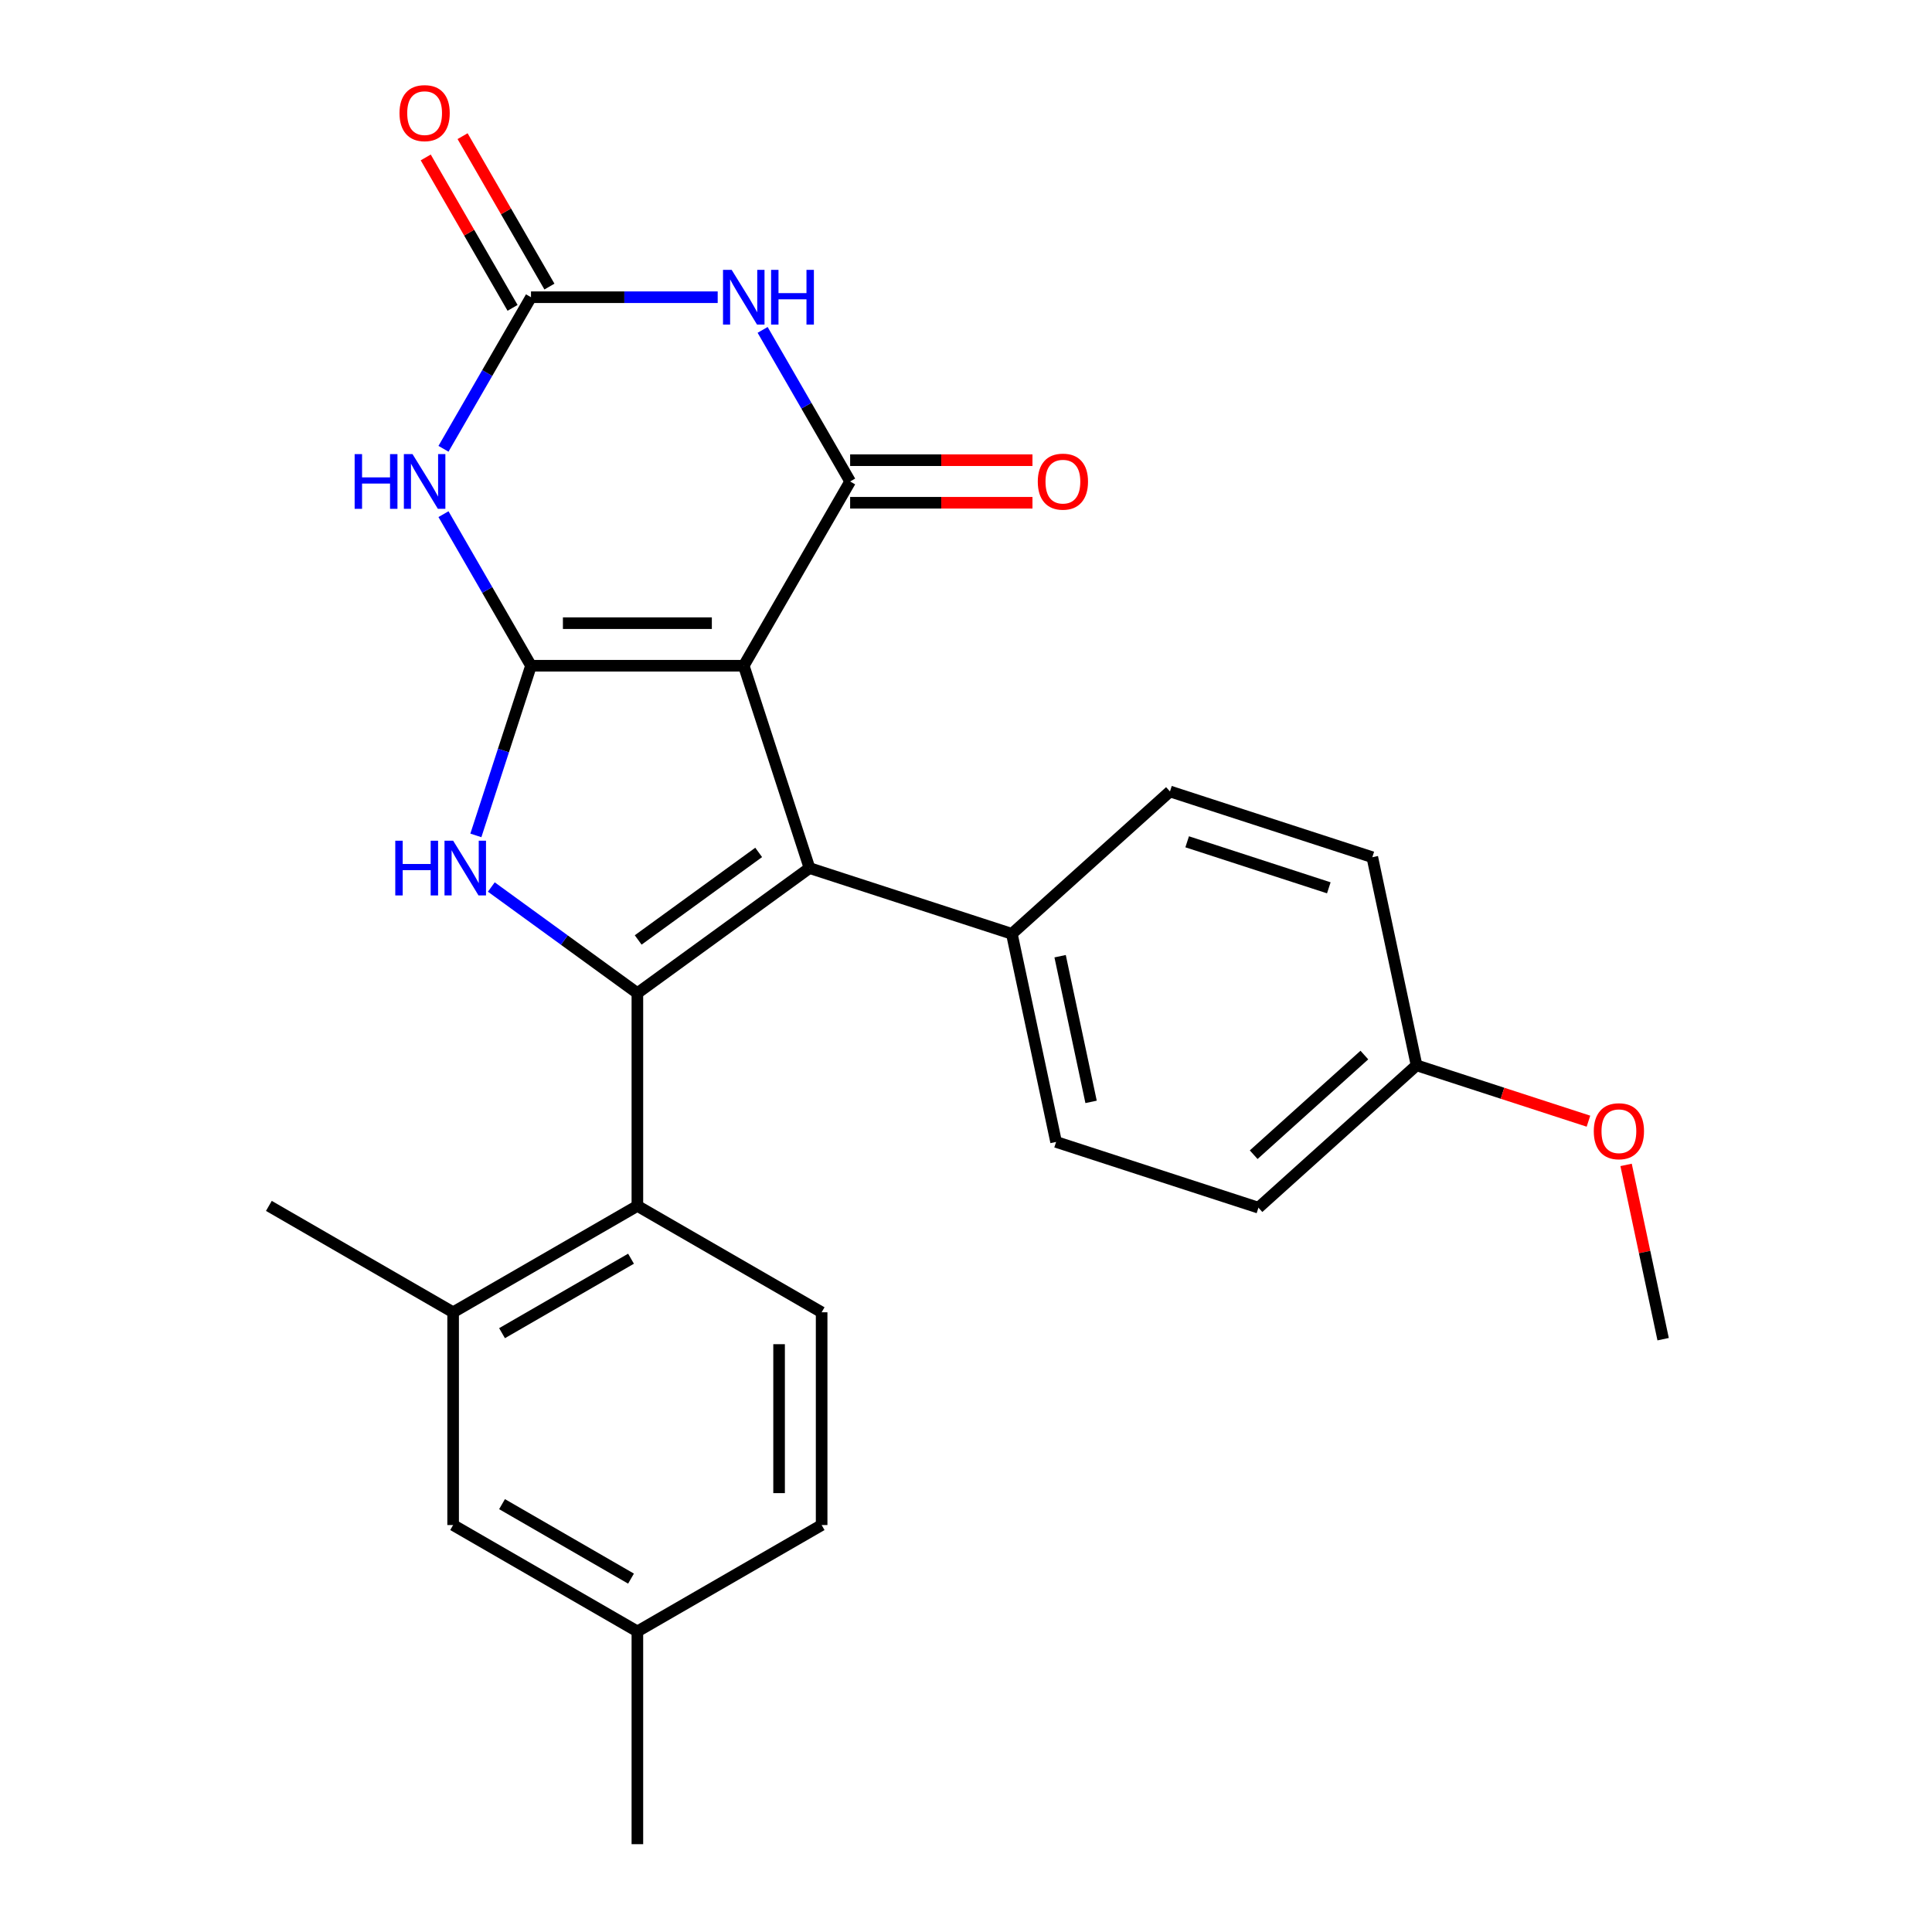 <?xml version='1.0' encoding='iso-8859-1'?>
<svg version='1.1' baseProfile='full'
              xmlns='http://www.w3.org/2000/svg'
                      xmlns:rdkit='http://www.rdkit.org/xml'
                      xmlns:xlink='http://www.w3.org/1999/xlink'
                  xml:space='preserve'
width='1000px' height='1000px' viewBox='0 0 1000 1000'>
<!-- END OF HEADER -->
<rect style='opacity:1.0;fill:#FFFFFF;stroke:none' width='1000' height='1000' x='0' y='0'> </rect>
<path class='bond-0' d='M 384.969,344.582 L 274.844,344.582' style='fill:none;fill-rule:evenodd;stroke:#000000;stroke-width:6px;stroke-linecap:butt;stroke-linejoin:miter;stroke-opacity:1' />
<path class='bond-0' d='M 368.45,322.557 L 291.363,322.557' style='fill:none;fill-rule:evenodd;stroke:#000000;stroke-width:6px;stroke-linecap:butt;stroke-linejoin:miter;stroke-opacity:1' />
<path class='bond-2' d='M 384.969,344.582 L 418.999,449.317' style='fill:none;fill-rule:evenodd;stroke:#000000;stroke-width:6px;stroke-linecap:butt;stroke-linejoin:miter;stroke-opacity:1' />
<path class='bond-3' d='M 384.969,344.582 L 440.031,249.212' style='fill:none;fill-rule:evenodd;stroke:#000000;stroke-width:6px;stroke-linecap:butt;stroke-linejoin:miter;stroke-opacity:1' />
<path class='bond-4' d='M 274.844,344.582 L 260.577,388.493' style='fill:none;fill-rule:evenodd;stroke:#000000;stroke-width:6px;stroke-linecap:butt;stroke-linejoin:miter;stroke-opacity:1' />
<path class='bond-4' d='M 260.577,388.493 L 246.309,432.404' style='fill:none;fill-rule:evenodd;stroke:#0000FF;stroke-width:6px;stroke-linecap:butt;stroke-linejoin:miter;stroke-opacity:1' />
<path class='bond-5' d='M 274.844,344.582 L 252.196,305.354' style='fill:none;fill-rule:evenodd;stroke:#000000;stroke-width:6px;stroke-linecap:butt;stroke-linejoin:miter;stroke-opacity:1' />
<path class='bond-5' d='M 252.196,305.354 L 229.547,266.125' style='fill:none;fill-rule:evenodd;stroke:#0000FF;stroke-width:6px;stroke-linecap:butt;stroke-linejoin:miter;stroke-opacity:1' />
<path class='bond-1' d='M 329.907,514.047 L 418.999,449.317' style='fill:none;fill-rule:evenodd;stroke:#000000;stroke-width:6px;stroke-linecap:butt;stroke-linejoin:miter;stroke-opacity:1' />
<path class='bond-1' d='M 330.325,486.519 L 392.69,441.208' style='fill:none;fill-rule:evenodd;stroke:#000000;stroke-width:6px;stroke-linecap:butt;stroke-linejoin:miter;stroke-opacity:1' />
<path class='bond-8' d='M 329.907,514.047 L 329.907,624.171' style='fill:none;fill-rule:evenodd;stroke:#000000;stroke-width:6px;stroke-linecap:butt;stroke-linejoin:miter;stroke-opacity:1' />
<path class='bond-26' d='M 329.907,514.047 L 292.107,486.584' style='fill:none;fill-rule:evenodd;stroke:#000000;stroke-width:6px;stroke-linecap:butt;stroke-linejoin:miter;stroke-opacity:1' />
<path class='bond-26' d='M 292.107,486.584 L 254.307,459.12' style='fill:none;fill-rule:evenodd;stroke:#0000FF;stroke-width:6px;stroke-linecap:butt;stroke-linejoin:miter;stroke-opacity:1' />
<path class='bond-10' d='M 418.999,449.317 L 523.734,483.348' style='fill:none;fill-rule:evenodd;stroke:#000000;stroke-width:6px;stroke-linecap:butt;stroke-linejoin:miter;stroke-opacity:1' />
<path class='bond-6' d='M 440.031,249.212 L 417.383,209.983' style='fill:none;fill-rule:evenodd;stroke:#000000;stroke-width:6px;stroke-linecap:butt;stroke-linejoin:miter;stroke-opacity:1' />
<path class='bond-6' d='M 417.383,209.983 L 394.734,170.754' style='fill:none;fill-rule:evenodd;stroke:#0000FF;stroke-width:6px;stroke-linecap:butt;stroke-linejoin:miter;stroke-opacity:1' />
<path class='bond-12' d='M 440.031,260.224 L 487.217,260.224' style='fill:none;fill-rule:evenodd;stroke:#000000;stroke-width:6px;stroke-linecap:butt;stroke-linejoin:miter;stroke-opacity:1' />
<path class='bond-12' d='M 487.217,260.224 L 534.403,260.224' style='fill:none;fill-rule:evenodd;stroke:#FF0000;stroke-width:6px;stroke-linecap:butt;stroke-linejoin:miter;stroke-opacity:1' />
<path class='bond-12' d='M 440.031,238.199 L 487.217,238.199' style='fill:none;fill-rule:evenodd;stroke:#000000;stroke-width:6px;stroke-linecap:butt;stroke-linejoin:miter;stroke-opacity:1' />
<path class='bond-12' d='M 487.217,238.199 L 534.403,238.199' style='fill:none;fill-rule:evenodd;stroke:#FF0000;stroke-width:6px;stroke-linecap:butt;stroke-linejoin:miter;stroke-opacity:1' />
<path class='bond-27' d='M 229.547,232.298 L 252.196,193.07' style='fill:none;fill-rule:evenodd;stroke:#0000FF;stroke-width:6px;stroke-linecap:butt;stroke-linejoin:miter;stroke-opacity:1' />
<path class='bond-27' d='M 252.196,193.07 L 274.844,153.841' style='fill:none;fill-rule:evenodd;stroke:#000000;stroke-width:6px;stroke-linecap:butt;stroke-linejoin:miter;stroke-opacity:1' />
<path class='bond-7' d='M 371.476,153.841 L 323.16,153.841' style='fill:none;fill-rule:evenodd;stroke:#0000FF;stroke-width:6px;stroke-linecap:butt;stroke-linejoin:miter;stroke-opacity:1' />
<path class='bond-7' d='M 323.16,153.841 L 274.844,153.841' style='fill:none;fill-rule:evenodd;stroke:#000000;stroke-width:6px;stroke-linecap:butt;stroke-linejoin:miter;stroke-opacity:1' />
<path class='bond-13' d='M 284.381,148.335 L 261.906,109.406' style='fill:none;fill-rule:evenodd;stroke:#000000;stroke-width:6px;stroke-linecap:butt;stroke-linejoin:miter;stroke-opacity:1' />
<path class='bond-13' d='M 261.906,109.406 L 239.43,70.477' style='fill:none;fill-rule:evenodd;stroke:#FF0000;stroke-width:6px;stroke-linecap:butt;stroke-linejoin:miter;stroke-opacity:1' />
<path class='bond-13' d='M 265.307,159.347 L 242.832,120.418' style='fill:none;fill-rule:evenodd;stroke:#000000;stroke-width:6px;stroke-linecap:butt;stroke-linejoin:miter;stroke-opacity:1' />
<path class='bond-13' d='M 242.832,120.418 L 220.356,81.489' style='fill:none;fill-rule:evenodd;stroke:#FF0000;stroke-width:6px;stroke-linecap:butt;stroke-linejoin:miter;stroke-opacity:1' />
<path class='bond-9' d='M 329.907,624.171 L 234.536,679.234' style='fill:none;fill-rule:evenodd;stroke:#000000;stroke-width:6px;stroke-linecap:butt;stroke-linejoin:miter;stroke-opacity:1' />
<path class='bond-9' d='M 326.614,651.505 L 259.854,690.049' style='fill:none;fill-rule:evenodd;stroke:#000000;stroke-width:6px;stroke-linecap:butt;stroke-linejoin:miter;stroke-opacity:1' />
<path class='bond-11' d='M 329.907,624.171 L 425.277,679.234' style='fill:none;fill-rule:evenodd;stroke:#000000;stroke-width:6px;stroke-linecap:butt;stroke-linejoin:miter;stroke-opacity:1' />
<path class='bond-14' d='M 234.536,679.234 L 234.536,789.358' style='fill:none;fill-rule:evenodd;stroke:#000000;stroke-width:6px;stroke-linecap:butt;stroke-linejoin:miter;stroke-opacity:1' />
<path class='bond-23' d='M 234.536,679.234 L 139.165,624.171' style='fill:none;fill-rule:evenodd;stroke:#000000;stroke-width:6px;stroke-linecap:butt;stroke-linejoin:miter;stroke-opacity:1' />
<path class='bond-15' d='M 523.734,483.348 L 546.63,591.066' style='fill:none;fill-rule:evenodd;stroke:#000000;stroke-width:6px;stroke-linecap:butt;stroke-linejoin:miter;stroke-opacity:1' />
<path class='bond-15' d='M 548.712,494.926 L 564.74,570.329' style='fill:none;fill-rule:evenodd;stroke:#000000;stroke-width:6px;stroke-linecap:butt;stroke-linejoin:miter;stroke-opacity:1' />
<path class='bond-16' d='M 523.734,483.348 L 605.573,409.66' style='fill:none;fill-rule:evenodd;stroke:#000000;stroke-width:6px;stroke-linecap:butt;stroke-linejoin:miter;stroke-opacity:1' />
<path class='bond-17' d='M 425.277,679.234 L 425.277,789.358' style='fill:none;fill-rule:evenodd;stroke:#000000;stroke-width:6px;stroke-linecap:butt;stroke-linejoin:miter;stroke-opacity:1' />
<path class='bond-17' d='M 403.253,695.752 L 403.253,772.84' style='fill:none;fill-rule:evenodd;stroke:#000000;stroke-width:6px;stroke-linecap:butt;stroke-linejoin:miter;stroke-opacity:1' />
<path class='bond-29' d='M 234.536,789.358 L 329.907,844.421' style='fill:none;fill-rule:evenodd;stroke:#000000;stroke-width:6px;stroke-linecap:butt;stroke-linejoin:miter;stroke-opacity:1' />
<path class='bond-29' d='M 259.854,778.544 L 326.614,817.087' style='fill:none;fill-rule:evenodd;stroke:#000000;stroke-width:6px;stroke-linecap:butt;stroke-linejoin:miter;stroke-opacity:1' />
<path class='bond-20' d='M 546.63,591.066 L 651.365,625.096' style='fill:none;fill-rule:evenodd;stroke:#000000;stroke-width:6px;stroke-linecap:butt;stroke-linejoin:miter;stroke-opacity:1' />
<path class='bond-21' d='M 605.573,409.66 L 710.308,443.69' style='fill:none;fill-rule:evenodd;stroke:#000000;stroke-width:6px;stroke-linecap:butt;stroke-linejoin:miter;stroke-opacity:1' />
<path class='bond-21' d='M 614.477,435.711 L 687.791,459.533' style='fill:none;fill-rule:evenodd;stroke:#000000;stroke-width:6px;stroke-linecap:butt;stroke-linejoin:miter;stroke-opacity:1' />
<path class='bond-18' d='M 425.277,789.358 L 329.907,844.421' style='fill:none;fill-rule:evenodd;stroke:#000000;stroke-width:6px;stroke-linecap:butt;stroke-linejoin:miter;stroke-opacity:1' />
<path class='bond-24' d='M 329.907,844.421 L 329.907,954.545' style='fill:none;fill-rule:evenodd;stroke:#000000;stroke-width:6px;stroke-linecap:butt;stroke-linejoin:miter;stroke-opacity:1' />
<path class='bond-19' d='M 733.204,551.408 L 710.308,443.69' style='fill:none;fill-rule:evenodd;stroke:#000000;stroke-width:6px;stroke-linecap:butt;stroke-linejoin:miter;stroke-opacity:1' />
<path class='bond-22' d='M 733.204,551.408 L 777.695,565.864' style='fill:none;fill-rule:evenodd;stroke:#000000;stroke-width:6px;stroke-linecap:butt;stroke-linejoin:miter;stroke-opacity:1' />
<path class='bond-22' d='M 777.695,565.864 L 822.185,580.32' style='fill:none;fill-rule:evenodd;stroke:#FF0000;stroke-width:6px;stroke-linecap:butt;stroke-linejoin:miter;stroke-opacity:1' />
<path class='bond-28' d='M 733.204,551.408 L 651.365,625.096' style='fill:none;fill-rule:evenodd;stroke:#000000;stroke-width:6px;stroke-linecap:butt;stroke-linejoin:miter;stroke-opacity:1' />
<path class='bond-28' d='M 706.19,546.094 L 648.903,597.675' style='fill:none;fill-rule:evenodd;stroke:#000000;stroke-width:6px;stroke-linecap:butt;stroke-linejoin:miter;stroke-opacity:1' />
<path class='bond-25' d='M 841.661,602.952 L 851.248,648.054' style='fill:none;fill-rule:evenodd;stroke:#FF0000;stroke-width:6px;stroke-linecap:butt;stroke-linejoin:miter;stroke-opacity:1' />
<path class='bond-25' d='M 851.248,648.054 L 860.835,693.157' style='fill:none;fill-rule:evenodd;stroke:#000000;stroke-width:6px;stroke-linecap:butt;stroke-linejoin:miter;stroke-opacity:1' />
<path  class='atom-5' d='M 204.594 435.157
L 208.434 435.157
L 208.434 447.197
L 222.914 447.197
L 222.914 435.157
L 226.754 435.157
L 226.754 463.477
L 222.914 463.477
L 222.914 450.397
L 208.434 450.397
L 208.434 463.477
L 204.594 463.477
L 204.594 435.157
' fill='#0000FF'/>
<path  class='atom-5' d='M 234.554 435.157
L 243.834 450.157
Q 244.754 451.637, 246.234 454.317
Q 247.714 456.997, 247.794 457.157
L 247.794 435.157
L 251.554 435.157
L 251.554 463.477
L 247.674 463.477
L 237.714 447.077
Q 236.554 445.157, 235.314 442.957
Q 234.114 440.757, 233.754 440.077
L 233.754 463.477
L 230.074 463.477
L 230.074 435.157
L 234.554 435.157
' fill='#0000FF'/>
<path  class='atom-6' d='M 183.562 235.052
L 187.402 235.052
L 187.402 247.092
L 201.882 247.092
L 201.882 235.052
L 205.722 235.052
L 205.722 263.372
L 201.882 263.372
L 201.882 250.292
L 187.402 250.292
L 187.402 263.372
L 183.562 263.372
L 183.562 235.052
' fill='#0000FF'/>
<path  class='atom-6' d='M 213.522 235.052
L 222.802 250.052
Q 223.722 251.532, 225.202 254.212
Q 226.682 256.892, 226.762 257.052
L 226.762 235.052
L 230.522 235.052
L 230.522 263.372
L 226.642 263.372
L 216.682 246.972
Q 215.522 245.052, 214.282 242.852
Q 213.082 240.652, 212.722 239.972
L 212.722 263.372
L 209.042 263.372
L 209.042 235.052
L 213.522 235.052
' fill='#0000FF'/>
<path  class='atom-7' d='M 378.709 139.681
L 387.989 154.681
Q 388.909 156.161, 390.389 158.841
Q 391.869 161.521, 391.949 161.681
L 391.949 139.681
L 395.709 139.681
L 395.709 168.001
L 391.829 168.001
L 381.869 151.601
Q 380.709 149.681, 379.469 147.481
Q 378.269 145.281, 377.909 144.601
L 377.909 168.001
L 374.229 168.001
L 374.229 139.681
L 378.709 139.681
' fill='#0000FF'/>
<path  class='atom-7' d='M 399.109 139.681
L 402.949 139.681
L 402.949 151.721
L 417.429 151.721
L 417.429 139.681
L 421.269 139.681
L 421.269 168.001
L 417.429 168.001
L 417.429 154.921
L 402.949 154.921
L 402.949 168.001
L 399.109 168.001
L 399.109 139.681
' fill='#0000FF'/>
<path  class='atom-13' d='M 537.156 249.292
Q 537.156 242.492, 540.516 238.692
Q 543.876 234.892, 550.156 234.892
Q 556.436 234.892, 559.796 238.692
Q 563.156 242.492, 563.156 249.292
Q 563.156 256.172, 559.756 260.092
Q 556.356 263.972, 550.156 263.972
Q 543.916 263.972, 540.516 260.092
Q 537.156 256.212, 537.156 249.292
M 550.156 260.772
Q 554.476 260.772, 556.796 257.892
Q 559.156 254.972, 559.156 249.292
Q 559.156 243.732, 556.796 240.932
Q 554.476 238.092, 550.156 238.092
Q 545.836 238.092, 543.476 240.892
Q 541.156 243.692, 541.156 249.292
Q 541.156 255.012, 543.476 257.892
Q 545.836 260.772, 550.156 260.772
' fill='#FF0000'/>
<path  class='atom-14' d='M 206.782 58.55
Q 206.782 51.75, 210.142 47.95
Q 213.502 44.15, 219.782 44.15
Q 226.062 44.15, 229.422 47.95
Q 232.782 51.75, 232.782 58.55
Q 232.782 65.43, 229.382 69.35
Q 225.982 73.23, 219.782 73.23
Q 213.542 73.23, 210.142 69.35
Q 206.782 65.47, 206.782 58.55
M 219.782 70.03
Q 224.102 70.03, 226.422 67.15
Q 228.782 64.23, 228.782 58.55
Q 228.782 52.99, 226.422 50.19
Q 224.102 47.35, 219.782 47.35
Q 215.462 47.35, 213.102 50.15
Q 210.782 52.95, 210.782 58.55
Q 210.782 64.27, 213.102 67.15
Q 215.462 70.03, 219.782 70.03
' fill='#FF0000'/>
<path  class='atom-23' d='M 824.939 585.519
Q 824.939 578.719, 828.299 574.919
Q 831.659 571.119, 837.939 571.119
Q 844.219 571.119, 847.579 574.919
Q 850.939 578.719, 850.939 585.519
Q 850.939 592.399, 847.539 596.319
Q 844.139 600.199, 837.939 600.199
Q 831.699 600.199, 828.299 596.319
Q 824.939 592.439, 824.939 585.519
M 837.939 596.999
Q 842.259 596.999, 844.579 594.119
Q 846.939 591.199, 846.939 585.519
Q 846.939 579.959, 844.579 577.159
Q 842.259 574.319, 837.939 574.319
Q 833.619 574.319, 831.259 577.119
Q 828.939 579.919, 828.939 585.519
Q 828.939 591.239, 831.259 594.119
Q 833.619 596.999, 837.939 596.999
' fill='#FF0000'/>
</svg>
